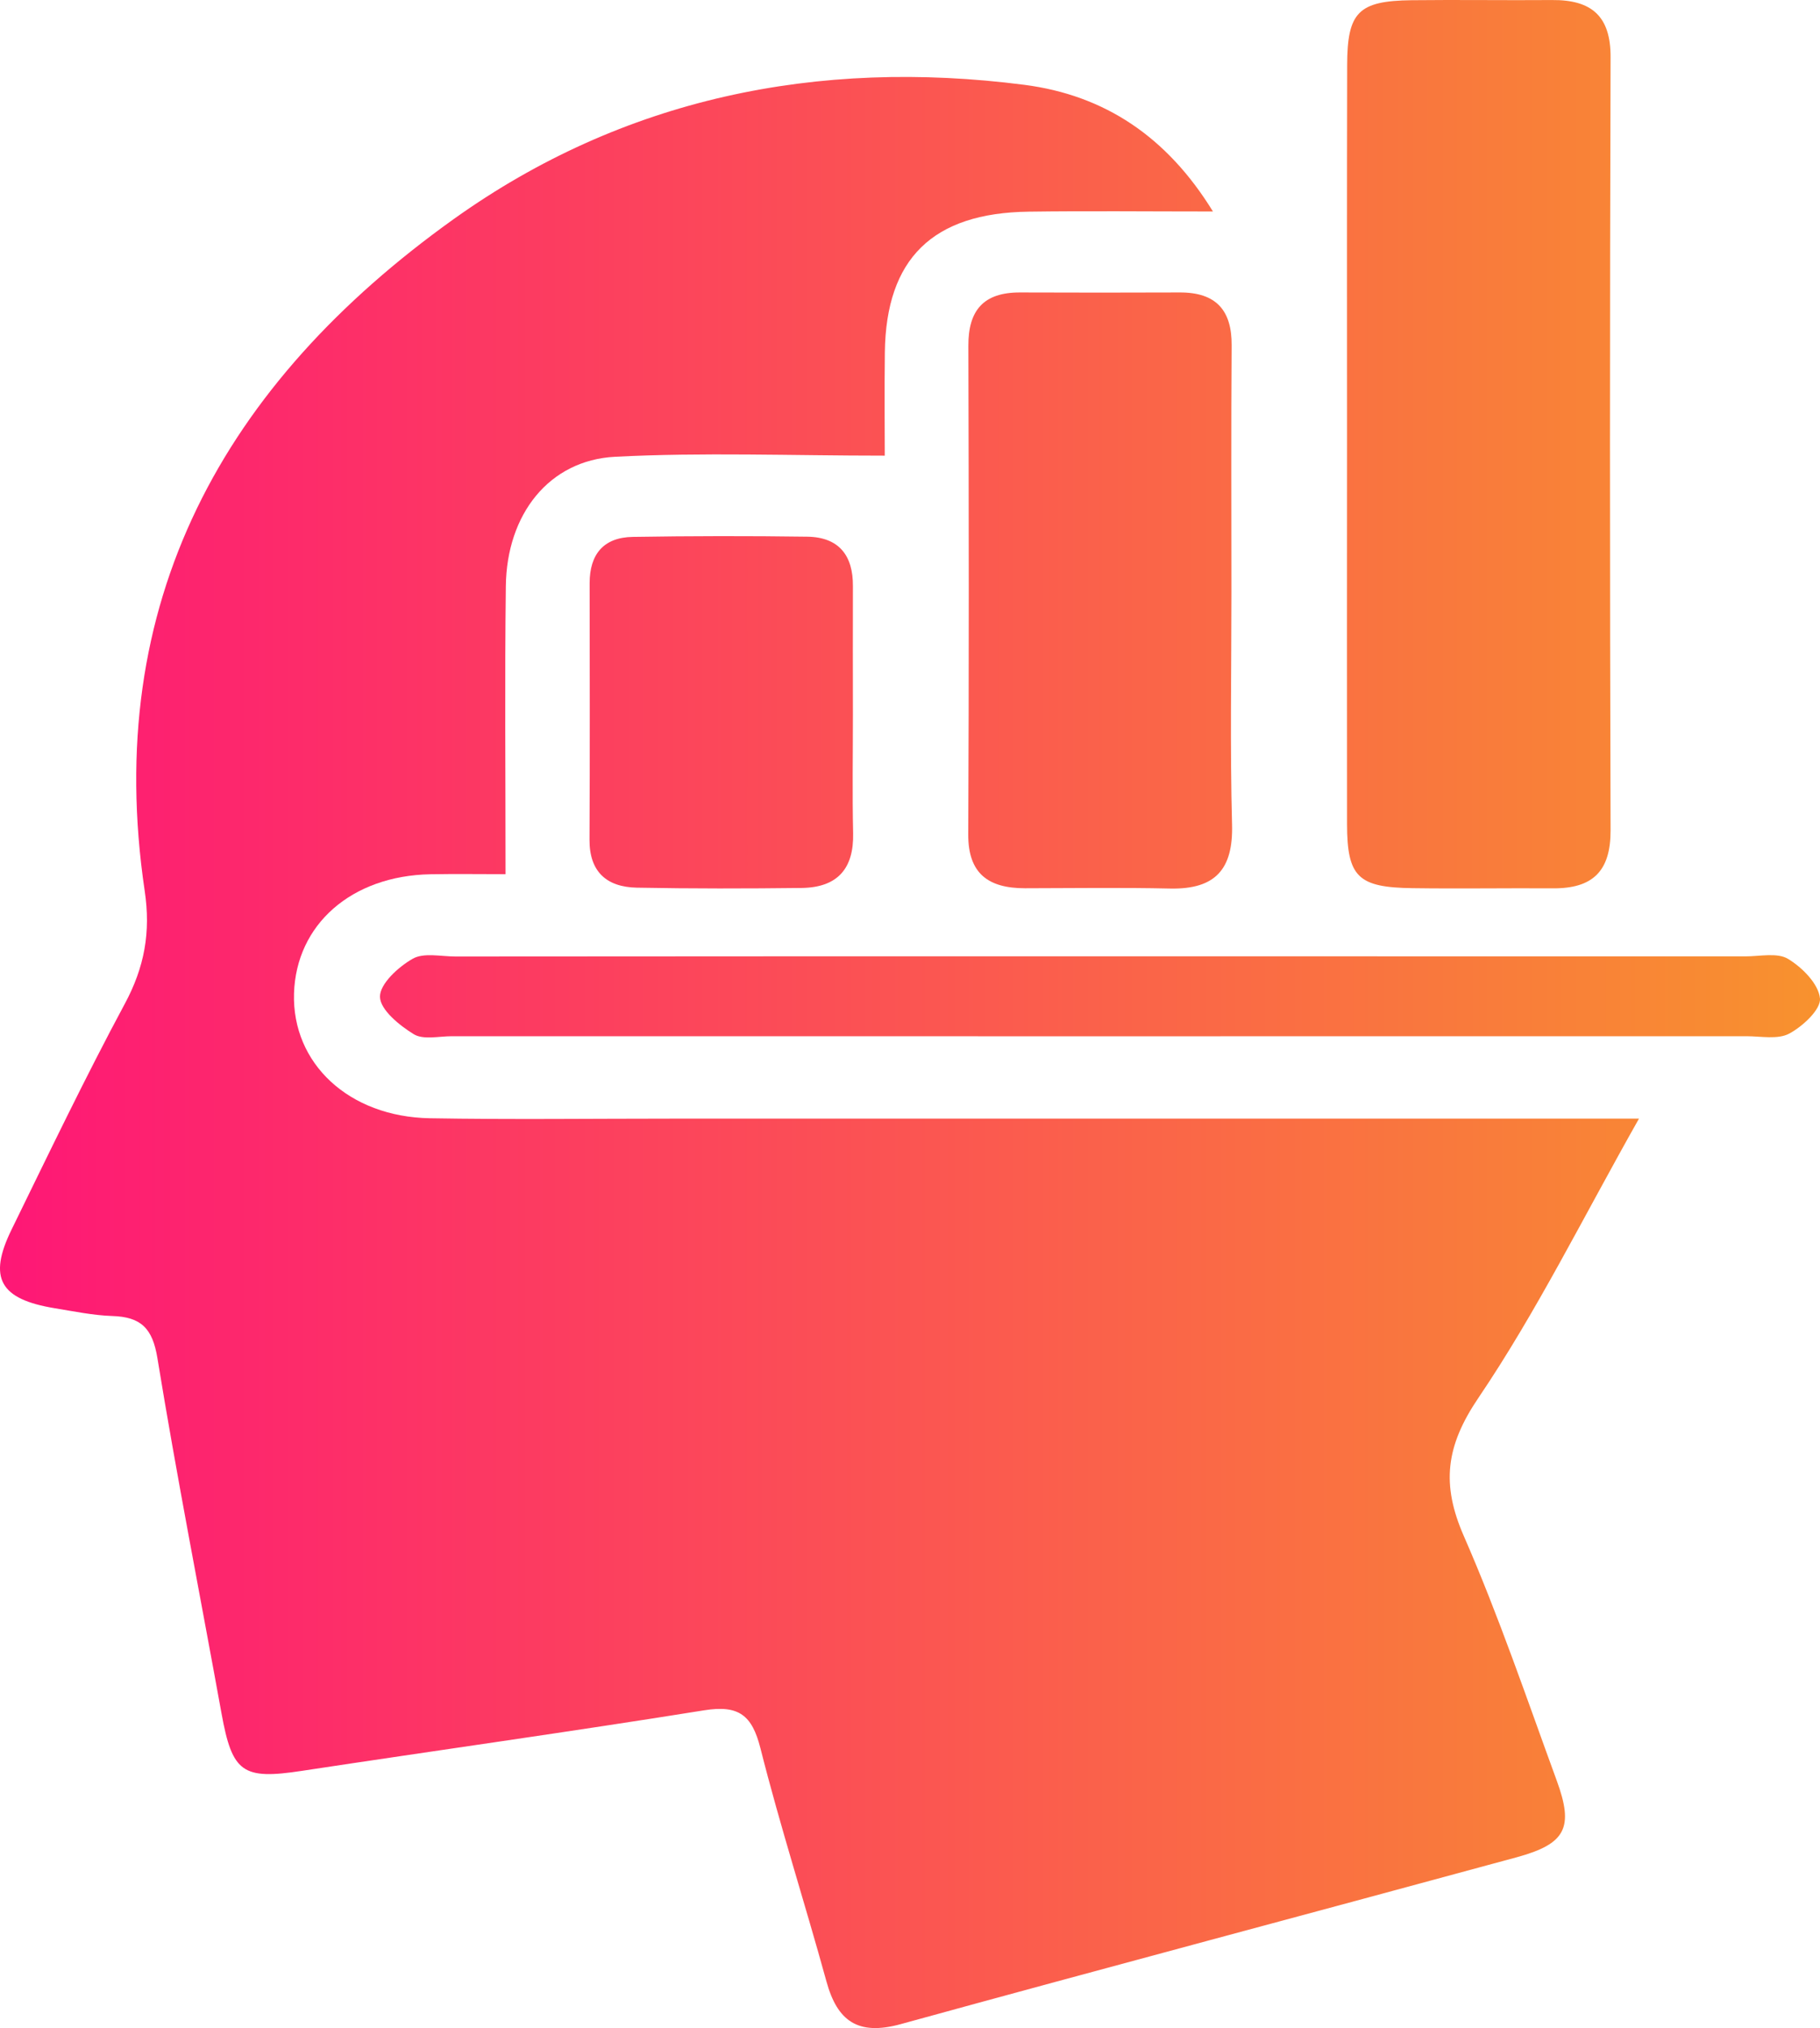 <svg width="44" height="49" viewBox="0 0 44 49" fill="none" xmlns="http://www.w3.org/2000/svg">
<path d="M29.324 5.11C27.739 5.11 26.306 5.094 24.871 5.114C22.548 5.144 21.422 6.249 21.392 8.508C21.38 9.454 21.39 10.398 21.39 11.009C19.127 11.009 16.993 10.926 14.869 11.036C13.275 11.119 12.25 12.423 12.229 14.161C12.201 16.421 12.222 18.678 12.222 21.121C11.615 21.121 11.01 21.112 10.403 21.123C8.499 21.16 7.16 22.334 7.108 24.003C7.059 25.693 8.431 26.983 10.391 27.018C12.344 27.052 14.299 27.027 16.253 27.027C23.483 27.027 30.714 27.027 37.945 27.027C38.372 27.027 38.798 27.027 39.624 27.027C38.264 29.431 37.148 31.697 35.741 33.775C34.949 34.944 34.843 35.865 35.389 37.112C36.233 39.041 36.911 41.041 37.635 43.02C38.053 44.159 37.856 44.549 36.669 44.873C31.706 46.223 26.735 47.541 21.776 48.905C20.74 49.19 20.243 48.831 19.98 47.874C19.462 45.991 18.862 44.131 18.384 42.239C18.182 41.442 17.863 41.188 17.021 41.323C13.786 41.842 10.539 42.294 7.296 42.786C5.863 43.004 5.615 42.831 5.355 41.396C4.836 38.535 4.274 35.681 3.805 32.811C3.688 32.097 3.413 31.817 2.712 31.796C2.246 31.78 1.784 31.683 1.322 31.608C-0.003 31.39 -0.294 30.88 0.279 29.709C1.174 27.881 2.053 26.046 3.017 24.253C3.493 23.369 3.648 22.522 3.498 21.523C2.466 14.566 5.395 9.275 10.972 5.291C15.059 2.373 19.758 1.406 24.761 2.049C26.705 2.299 28.215 3.305 29.324 5.11Z" fill="url(#paint0_linear_37_115)"/>
<path d="M32.566 10.63C32.566 7.61 32.562 4.593 32.569 1.574C32.571 0.292 32.841 0.021 34.128 0.005C35.258 -0.008 36.39 0.01 37.52 0.001C38.477 -0.008 38.941 0.389 38.937 1.381C38.918 7.608 38.918 13.838 38.937 20.065C38.939 21.045 38.51 21.47 37.542 21.463C36.411 21.456 35.279 21.475 34.149 21.459C32.831 21.442 32.569 21.188 32.566 19.913C32.562 16.818 32.566 13.723 32.566 10.63Z" fill="url(#paint1_linear_37_115)"/>
<path d="M29.771 14.308C29.771 16.18 29.736 18.053 29.786 19.925C29.814 20.992 29.392 21.491 28.29 21.468C27.12 21.442 25.95 21.459 24.78 21.461C23.891 21.461 23.404 21.105 23.408 20.159C23.427 16.223 23.422 12.29 23.411 8.354C23.408 7.507 23.769 7.064 24.658 7.066C25.945 7.071 27.232 7.071 28.52 7.066C29.403 7.062 29.783 7.5 29.776 8.347C29.762 10.336 29.771 12.322 29.771 14.308Z" fill="url(#paint2_linear_37_115)"/>
<path d="M26.721 23.105C31.879 23.105 37.035 23.105 42.193 23.107C42.545 23.107 42.969 23.011 43.227 23.167C43.572 23.376 43.964 23.771 43.999 24.12C44.027 24.386 43.586 24.795 43.258 24.972C42.983 25.121 42.571 25.036 42.221 25.036C31.79 25.038 21.359 25.038 10.925 25.036C10.614 25.036 10.234 25.128 10.004 24.988C9.655 24.774 9.193 24.398 9.186 24.085C9.181 23.773 9.627 23.364 9.976 23.165C10.241 23.011 10.661 23.11 11.012 23.11C16.25 23.105 21.486 23.105 26.721 23.105Z" fill="url(#paint3_linear_37_115)"/>
<path d="M20.62 17.264C20.62 18.221 20.604 19.178 20.625 20.134C20.644 20.983 20.25 21.442 19.383 21.454C18.053 21.47 16.726 21.472 15.397 21.447C14.661 21.433 14.248 21.057 14.252 20.29C14.262 18.223 14.257 16.157 14.255 14.088C14.255 13.397 14.588 12.983 15.298 12.972C16.705 12.949 18.112 12.947 19.518 12.967C20.29 12.979 20.625 13.429 20.62 14.161C20.616 15.195 20.62 16.228 20.62 17.264Z" fill="url(#paint4_linear_37_115)"/>
<defs>
<linearGradient id="paint0_linear_37_115" x1="0" y1="24.5" x2="44" y2="24.5" gradientUnits="userSpaceOnUse">
<stop stop-color="#FE1776"/>
<stop offset="1" stop-color="#F8922E"/>
</linearGradient>
<linearGradient id="paint1_linear_37_115" x1="0" y1="24.5" x2="44" y2="24.5" gradientUnits="userSpaceOnUse">
<stop stop-color="#FE1776"/>
<stop offset="1" stop-color="#F8922E"/>
</linearGradient>
<linearGradient id="paint2_linear_37_115" x1="0" y1="24.5" x2="44" y2="24.5" gradientUnits="userSpaceOnUse">
<stop stop-color="#FE1776"/>
<stop offset="1" stop-color="#F8922E"/>
</linearGradient>
<linearGradient id="paint3_linear_37_115" x1="0" y1="24.5" x2="44" y2="24.5" gradientUnits="userSpaceOnUse">
<stop stop-color="#FE1776"/>
<stop offset="1" stop-color="#F8922E"/>
</linearGradient>
<linearGradient id="paint4_linear_37_115" x1="0" y1="24.5" x2="44" y2="24.5" gradientUnits="userSpaceOnUse">
<stop stop-color="#FE1776"/>
<stop offset="1" stop-color="#F8922E"/>
</linearGradient>
</defs>
</svg>
